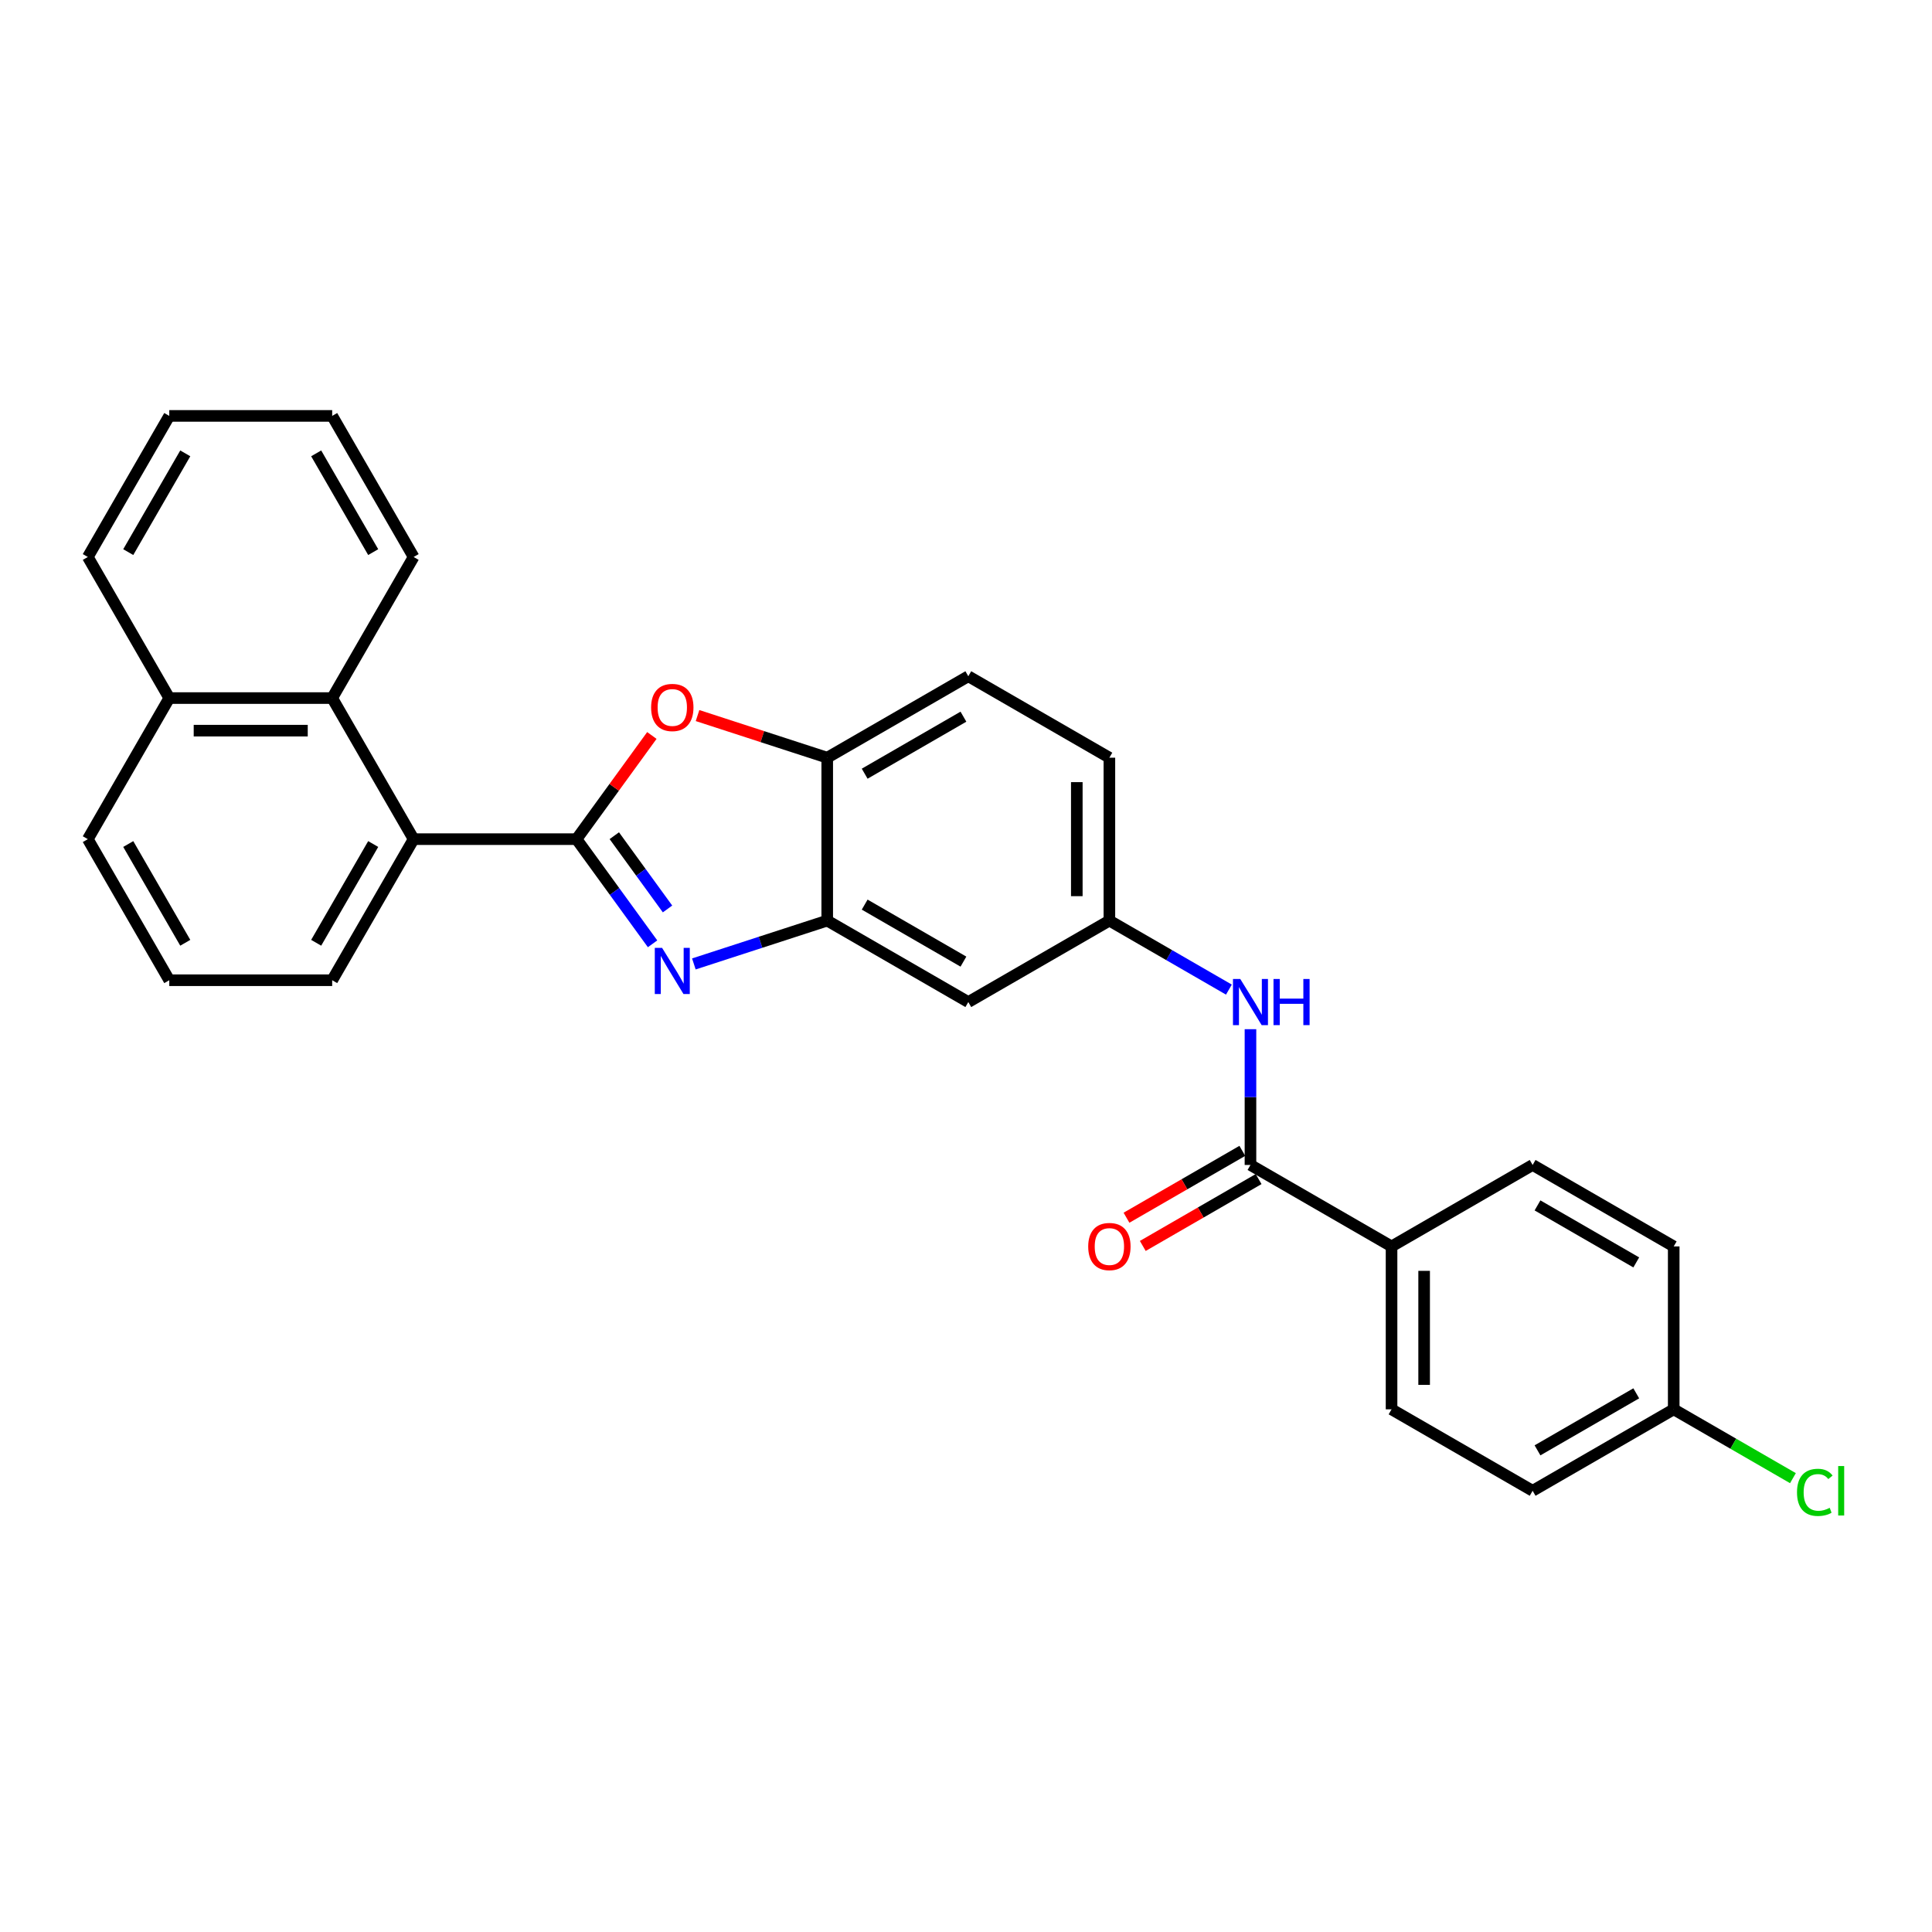 <?xml version='1.0' encoding='iso-8859-1'?>
<svg version='1.1' baseProfile='full'
              xmlns='http://www.w3.org/2000/svg'
                      xmlns:rdkit='http://www.rdkit.org/xml'
                      xmlns:xlink='http://www.w3.org/1999/xlink'
                  xml:space='preserve'
width='1000px' height='1000px' viewBox='0 0 1000 1000'>
<!-- END OF HEADER -->
<rect style='opacity:1.0;fill:#FFFFFF;stroke:none' width='1000' height='1000' x='0' y='0'> </rect>
<path class='bond-0' d='M 298.415,434.343 L 318.093,461.427' style='fill:none;fill-rule:evenodd;stroke:#000000;stroke-width:6px;stroke-linecap:butt;stroke-linejoin:miter;stroke-opacity:1' />
<path class='bond-0' d='M 318.093,461.427 L 337.771,488.512' style='fill:none;fill-rule:evenodd;stroke:#0000FF;stroke-width:6px;stroke-linecap:butt;stroke-linejoin:miter;stroke-opacity:1' />
<path class='bond-0' d='M 317.962,432.556 L 331.736,451.515' style='fill:none;fill-rule:evenodd;stroke:#000000;stroke-width:6px;stroke-linecap:butt;stroke-linejoin:miter;stroke-opacity:1' />
<path class='bond-0' d='M 331.736,451.515 L 345.511,470.474' style='fill:none;fill-rule:evenodd;stroke:#0000FF;stroke-width:6px;stroke-linecap:butt;stroke-linejoin:miter;stroke-opacity:1' />
<path class='bond-1' d='M 298.415,434.343 L 317.909,407.512' style='fill:none;fill-rule:evenodd;stroke:#000000;stroke-width:6px;stroke-linecap:butt;stroke-linejoin:miter;stroke-opacity:1' />
<path class='bond-1' d='M 317.909,407.512 L 337.403,380.68' style='fill:none;fill-rule:evenodd;stroke:#FF0000;stroke-width:6px;stroke-linecap:butt;stroke-linejoin:miter;stroke-opacity:1' />
<path class='bond-3' d='M 298.415,434.343 L 214.095,434.343' style='fill:none;fill-rule:evenodd;stroke:#000000;stroke-width:6px;stroke-linecap:butt;stroke-linejoin:miter;stroke-opacity:1' />
<path class='bond-2' d='M 359.141,498.932 L 393.656,487.718' style='fill:none;fill-rule:evenodd;stroke:#0000FF;stroke-width:6px;stroke-linecap:butt;stroke-linejoin:miter;stroke-opacity:1' />
<path class='bond-2' d='M 393.656,487.718 L 428.17,476.503' style='fill:none;fill-rule:evenodd;stroke:#000000;stroke-width:6px;stroke-linecap:butt;stroke-linejoin:miter;stroke-opacity:1' />
<path class='bond-5' d='M 361.047,370.373 L 394.609,381.278' style='fill:none;fill-rule:evenodd;stroke:#FF0000;stroke-width:6px;stroke-linecap:butt;stroke-linejoin:miter;stroke-opacity:1' />
<path class='bond-5' d='M 394.609,381.278 L 428.17,392.183' style='fill:none;fill-rule:evenodd;stroke:#000000;stroke-width:6px;stroke-linecap:butt;stroke-linejoin:miter;stroke-opacity:1' />
<path class='bond-8' d='M 428.17,476.503 L 501.194,518.663' style='fill:none;fill-rule:evenodd;stroke:#000000;stroke-width:6px;stroke-linecap:butt;stroke-linejoin:miter;stroke-opacity:1' />
<path class='bond-8' d='M 447.556,468.223 L 498.672,497.735' style='fill:none;fill-rule:evenodd;stroke:#000000;stroke-width:6px;stroke-linecap:butt;stroke-linejoin:miter;stroke-opacity:1' />
<path class='bond-28' d='M 428.17,476.503 L 428.17,392.183' style='fill:none;fill-rule:evenodd;stroke:#000000;stroke-width:6px;stroke-linecap:butt;stroke-linejoin:miter;stroke-opacity:1' />
<path class='bond-7' d='M 214.095,434.343 L 171.935,361.32' style='fill:none;fill-rule:evenodd;stroke:#000000;stroke-width:6px;stroke-linecap:butt;stroke-linejoin:miter;stroke-opacity:1' />
<path class='bond-21' d='M 214.095,434.343 L 171.935,507.367' style='fill:none;fill-rule:evenodd;stroke:#000000;stroke-width:6px;stroke-linecap:butt;stroke-linejoin:miter;stroke-opacity:1' />
<path class='bond-21' d='M 193.166,436.865 L 163.654,487.981' style='fill:none;fill-rule:evenodd;stroke:#000000;stroke-width:6px;stroke-linecap:butt;stroke-linejoin:miter;stroke-opacity:1' />
<path class='bond-4' d='M 647.241,602.983 L 647.241,567.847' style='fill:none;fill-rule:evenodd;stroke:#000000;stroke-width:6px;stroke-linecap:butt;stroke-linejoin:miter;stroke-opacity:1' />
<path class='bond-4' d='M 647.241,567.847 L 647.241,532.711' style='fill:none;fill-rule:evenodd;stroke:#0000FF;stroke-width:6px;stroke-linecap:butt;stroke-linejoin:miter;stroke-opacity:1' />
<path class='bond-9' d='M 647.241,602.983 L 720.264,645.143' style='fill:none;fill-rule:evenodd;stroke:#000000;stroke-width:6px;stroke-linecap:butt;stroke-linejoin:miter;stroke-opacity:1' />
<path class='bond-11' d='M 643.025,595.681 L 613.048,612.988' style='fill:none;fill-rule:evenodd;stroke:#000000;stroke-width:6px;stroke-linecap:butt;stroke-linejoin:miter;stroke-opacity:1' />
<path class='bond-11' d='M 613.048,612.988 L 583.071,630.295' style='fill:none;fill-rule:evenodd;stroke:#FF0000;stroke-width:6px;stroke-linecap:butt;stroke-linejoin:miter;stroke-opacity:1' />
<path class='bond-11' d='M 651.457,610.286 L 621.48,627.593' style='fill:none;fill-rule:evenodd;stroke:#000000;stroke-width:6px;stroke-linecap:butt;stroke-linejoin:miter;stroke-opacity:1' />
<path class='bond-11' d='M 621.48,627.593 L 591.503,644.9' style='fill:none;fill-rule:evenodd;stroke:#FF0000;stroke-width:6px;stroke-linecap:butt;stroke-linejoin:miter;stroke-opacity:1' />
<path class='bond-12' d='M 428.17,392.183 L 501.194,350.023' style='fill:none;fill-rule:evenodd;stroke:#000000;stroke-width:6px;stroke-linecap:butt;stroke-linejoin:miter;stroke-opacity:1' />
<path class='bond-12' d='M 447.556,400.464 L 498.672,370.952' style='fill:none;fill-rule:evenodd;stroke:#000000;stroke-width:6px;stroke-linecap:butt;stroke-linejoin:miter;stroke-opacity:1' />
<path class='bond-6' d='M 636.077,512.218 L 605.147,494.36' style='fill:none;fill-rule:evenodd;stroke:#0000FF;stroke-width:6px;stroke-linecap:butt;stroke-linejoin:miter;stroke-opacity:1' />
<path class='bond-6' d='M 605.147,494.36 L 574.217,476.503' style='fill:none;fill-rule:evenodd;stroke:#000000;stroke-width:6px;stroke-linecap:butt;stroke-linejoin:miter;stroke-opacity:1' />
<path class='bond-15' d='M 171.935,361.32 L 87.615,361.32' style='fill:none;fill-rule:evenodd;stroke:#000000;stroke-width:6px;stroke-linecap:butt;stroke-linejoin:miter;stroke-opacity:1' />
<path class='bond-15' d='M 159.287,378.184 L 100.263,378.184' style='fill:none;fill-rule:evenodd;stroke:#000000;stroke-width:6px;stroke-linecap:butt;stroke-linejoin:miter;stroke-opacity:1' />
<path class='bond-22' d='M 171.935,361.32 L 214.095,288.296' style='fill:none;fill-rule:evenodd;stroke:#000000;stroke-width:6px;stroke-linecap:butt;stroke-linejoin:miter;stroke-opacity:1' />
<path class='bond-10' d='M 501.194,518.663 L 574.217,476.503' style='fill:none;fill-rule:evenodd;stroke:#000000;stroke-width:6px;stroke-linecap:butt;stroke-linejoin:miter;stroke-opacity:1' />
<path class='bond-13' d='M 720.264,645.143 L 720.264,729.464' style='fill:none;fill-rule:evenodd;stroke:#000000;stroke-width:6px;stroke-linecap:butt;stroke-linejoin:miter;stroke-opacity:1' />
<path class='bond-13' d='M 737.128,657.792 L 737.128,716.816' style='fill:none;fill-rule:evenodd;stroke:#000000;stroke-width:6px;stroke-linecap:butt;stroke-linejoin:miter;stroke-opacity:1' />
<path class='bond-14' d='M 720.264,645.143 L 793.287,602.983' style='fill:none;fill-rule:evenodd;stroke:#000000;stroke-width:6px;stroke-linecap:butt;stroke-linejoin:miter;stroke-opacity:1' />
<path class='bond-30' d='M 574.217,476.503 L 574.217,392.183' style='fill:none;fill-rule:evenodd;stroke:#000000;stroke-width:6px;stroke-linecap:butt;stroke-linejoin:miter;stroke-opacity:1' />
<path class='bond-30' d='M 557.353,463.855 L 557.353,404.831' style='fill:none;fill-rule:evenodd;stroke:#000000;stroke-width:6px;stroke-linecap:butt;stroke-linejoin:miter;stroke-opacity:1' />
<path class='bond-16' d='M 501.194,350.023 L 574.217,392.183' style='fill:none;fill-rule:evenodd;stroke:#000000;stroke-width:6px;stroke-linecap:butt;stroke-linejoin:miter;stroke-opacity:1' />
<path class='bond-18' d='M 720.264,729.464 L 793.287,771.624' style='fill:none;fill-rule:evenodd;stroke:#000000;stroke-width:6px;stroke-linecap:butt;stroke-linejoin:miter;stroke-opacity:1' />
<path class='bond-19' d='M 793.287,602.983 L 866.311,645.143' style='fill:none;fill-rule:evenodd;stroke:#000000;stroke-width:6px;stroke-linecap:butt;stroke-linejoin:miter;stroke-opacity:1' />
<path class='bond-19' d='M 795.809,623.912 L 846.925,653.424' style='fill:none;fill-rule:evenodd;stroke:#000000;stroke-width:6px;stroke-linecap:butt;stroke-linejoin:miter;stroke-opacity:1' />
<path class='bond-25' d='M 87.615,361.32 L 45.455,288.296' style='fill:none;fill-rule:evenodd;stroke:#000000;stroke-width:6px;stroke-linecap:butt;stroke-linejoin:miter;stroke-opacity:1' />
<path class='bond-29' d='M 87.615,361.32 L 45.455,434.343' style='fill:none;fill-rule:evenodd;stroke:#000000;stroke-width:6px;stroke-linecap:butt;stroke-linejoin:miter;stroke-opacity:1' />
<path class='bond-17' d='M 866.311,729.464 L 866.311,645.143' style='fill:none;fill-rule:evenodd;stroke:#000000;stroke-width:6px;stroke-linecap:butt;stroke-linejoin:miter;stroke-opacity:1' />
<path class='bond-20' d='M 866.311,729.464 L 897.165,747.277' style='fill:none;fill-rule:evenodd;stroke:#000000;stroke-width:6px;stroke-linecap:butt;stroke-linejoin:miter;stroke-opacity:1' />
<path class='bond-20' d='M 897.165,747.277 L 928.018,765.091' style='fill:none;fill-rule:evenodd;stroke:#00CC00;stroke-width:6px;stroke-linecap:butt;stroke-linejoin:miter;stroke-opacity:1' />
<path class='bond-32' d='M 866.311,729.464 L 793.287,771.624' style='fill:none;fill-rule:evenodd;stroke:#000000;stroke-width:6px;stroke-linecap:butt;stroke-linejoin:miter;stroke-opacity:1' />
<path class='bond-32' d='M 846.925,721.183 L 795.809,750.695' style='fill:none;fill-rule:evenodd;stroke:#000000;stroke-width:6px;stroke-linecap:butt;stroke-linejoin:miter;stroke-opacity:1' />
<path class='bond-23' d='M 171.935,507.367 L 87.615,507.367' style='fill:none;fill-rule:evenodd;stroke:#000000;stroke-width:6px;stroke-linecap:butt;stroke-linejoin:miter;stroke-opacity:1' />
<path class='bond-26' d='M 214.095,288.296 L 171.935,215.273' style='fill:none;fill-rule:evenodd;stroke:#000000;stroke-width:6px;stroke-linecap:butt;stroke-linejoin:miter;stroke-opacity:1' />
<path class='bond-26' d='M 193.166,285.775 L 163.654,234.658' style='fill:none;fill-rule:evenodd;stroke:#000000;stroke-width:6px;stroke-linecap:butt;stroke-linejoin:miter;stroke-opacity:1' />
<path class='bond-24' d='M 87.615,507.367 L 45.455,434.343' style='fill:none;fill-rule:evenodd;stroke:#000000;stroke-width:6px;stroke-linecap:butt;stroke-linejoin:miter;stroke-opacity:1' />
<path class='bond-24' d='M 95.895,487.981 L 66.383,436.865' style='fill:none;fill-rule:evenodd;stroke:#000000;stroke-width:6px;stroke-linecap:butt;stroke-linejoin:miter;stroke-opacity:1' />
<path class='bond-31' d='M 45.455,288.296 L 87.615,215.273' style='fill:none;fill-rule:evenodd;stroke:#000000;stroke-width:6px;stroke-linecap:butt;stroke-linejoin:miter;stroke-opacity:1' />
<path class='bond-31' d='M 66.383,285.775 L 95.895,234.658' style='fill:none;fill-rule:evenodd;stroke:#000000;stroke-width:6px;stroke-linecap:butt;stroke-linejoin:miter;stroke-opacity:1' />
<path class='bond-27' d='M 171.935,215.273 L 87.615,215.273' style='fill:none;fill-rule:evenodd;stroke:#000000;stroke-width:6px;stroke-linecap:butt;stroke-linejoin:miter;stroke-opacity:1' />
<path  class='atom-1' d='M 342.699 490.62
L 350.524 503.268
Q 351.299 504.516, 352.547 506.776
Q 353.795 509.035, 353.863 509.17
L 353.863 490.62
L 357.033 490.62
L 357.033 514.499
L 353.761 514.499
L 345.363 500.671
Q 344.385 499.052, 343.34 497.197
Q 342.328 495.342, 342.024 494.768
L 342.024 514.499
L 338.921 514.499
L 338.921 490.62
L 342.699 490.62
' fill='#0000FF'/>
<path  class='atom-2' d='M 337.016 366.194
Q 337.016 360.46, 339.849 357.256
Q 342.682 354.052, 347.977 354.052
Q 353.272 354.052, 356.106 357.256
Q 358.939 360.46, 358.939 366.194
Q 358.939 371.995, 356.072 375.301
Q 353.205 378.572, 347.977 378.572
Q 342.716 378.572, 339.849 375.301
Q 337.016 372.029, 337.016 366.194
M 347.977 375.874
Q 351.62 375.874, 353.576 373.446
Q 355.566 370.984, 355.566 366.194
Q 355.566 361.506, 353.576 359.145
Q 351.62 356.75, 347.977 356.75
Q 344.335 356.75, 342.345 359.111
Q 340.388 361.472, 340.388 366.194
Q 340.388 371.017, 342.345 373.446
Q 344.335 375.874, 347.977 375.874
' fill='#FF0000'/>
<path  class='atom-7' d='M 641.962 506.724
L 649.787 519.372
Q 650.563 520.619, 651.811 522.879
Q 653.059 525.139, 653.126 525.274
L 653.126 506.724
L 656.297 506.724
L 656.297 530.603
L 653.025 530.603
L 644.627 516.774
Q 643.648 515.156, 642.603 513.301
Q 641.591 511.445, 641.288 510.872
L 641.288 530.603
L 638.185 530.603
L 638.185 506.724
L 641.962 506.724
' fill='#0000FF'/>
<path  class='atom-7' d='M 659.163 506.724
L 662.401 506.724
L 662.401 516.876
L 674.611 516.876
L 674.611 506.724
L 677.849 506.724
L 677.849 530.603
L 674.611 530.603
L 674.611 519.574
L 662.401 519.574
L 662.401 530.603
L 659.163 530.603
L 659.163 506.724
' fill='#0000FF'/>
<path  class='atom-12' d='M 563.256 645.211
Q 563.256 639.477, 566.089 636.273
Q 568.922 633.069, 574.217 633.069
Q 579.512 633.069, 582.346 636.273
Q 585.179 639.477, 585.179 645.211
Q 585.179 651.012, 582.312 654.318
Q 579.445 657.589, 574.217 657.589
Q 568.956 657.589, 566.089 654.318
Q 563.256 651.046, 563.256 645.211
M 574.217 654.891
Q 577.86 654.891, 579.816 652.462
Q 581.806 650, 581.806 645.211
Q 581.806 640.523, 579.816 638.162
Q 577.86 635.767, 574.217 635.767
Q 570.575 635.767, 568.585 638.128
Q 566.628 640.489, 566.628 645.211
Q 566.628 650.034, 568.585 652.462
Q 570.575 654.891, 574.217 654.891
' fill='#FF0000'/>
<path  class='atom-21' d='M 930.126 772.45
Q 930.126 766.514, 932.892 763.411
Q 935.691 760.274, 940.987 760.274
Q 945.911 760.274, 948.542 763.748
L 946.316 765.57
Q 944.393 763.04, 940.987 763.04
Q 937.378 763.04, 935.455 765.468
Q 933.567 767.863, 933.567 772.45
Q 933.567 777.172, 935.523 779.6
Q 937.513 782.029, 941.358 782.029
Q 943.989 782.029, 947.058 780.444
L 948.002 782.973
Q 946.754 783.783, 944.866 784.255
Q 942.977 784.727, 940.886 784.727
Q 935.691 784.727, 932.892 781.557
Q 930.126 778.386, 930.126 772.45
' fill='#00CC00'/>
<path  class='atom-21' d='M 951.442 758.824
L 954.545 758.824
L 954.545 784.424
L 951.442 784.424
L 951.442 758.824
' fill='#00CC00'/>
</svg>
